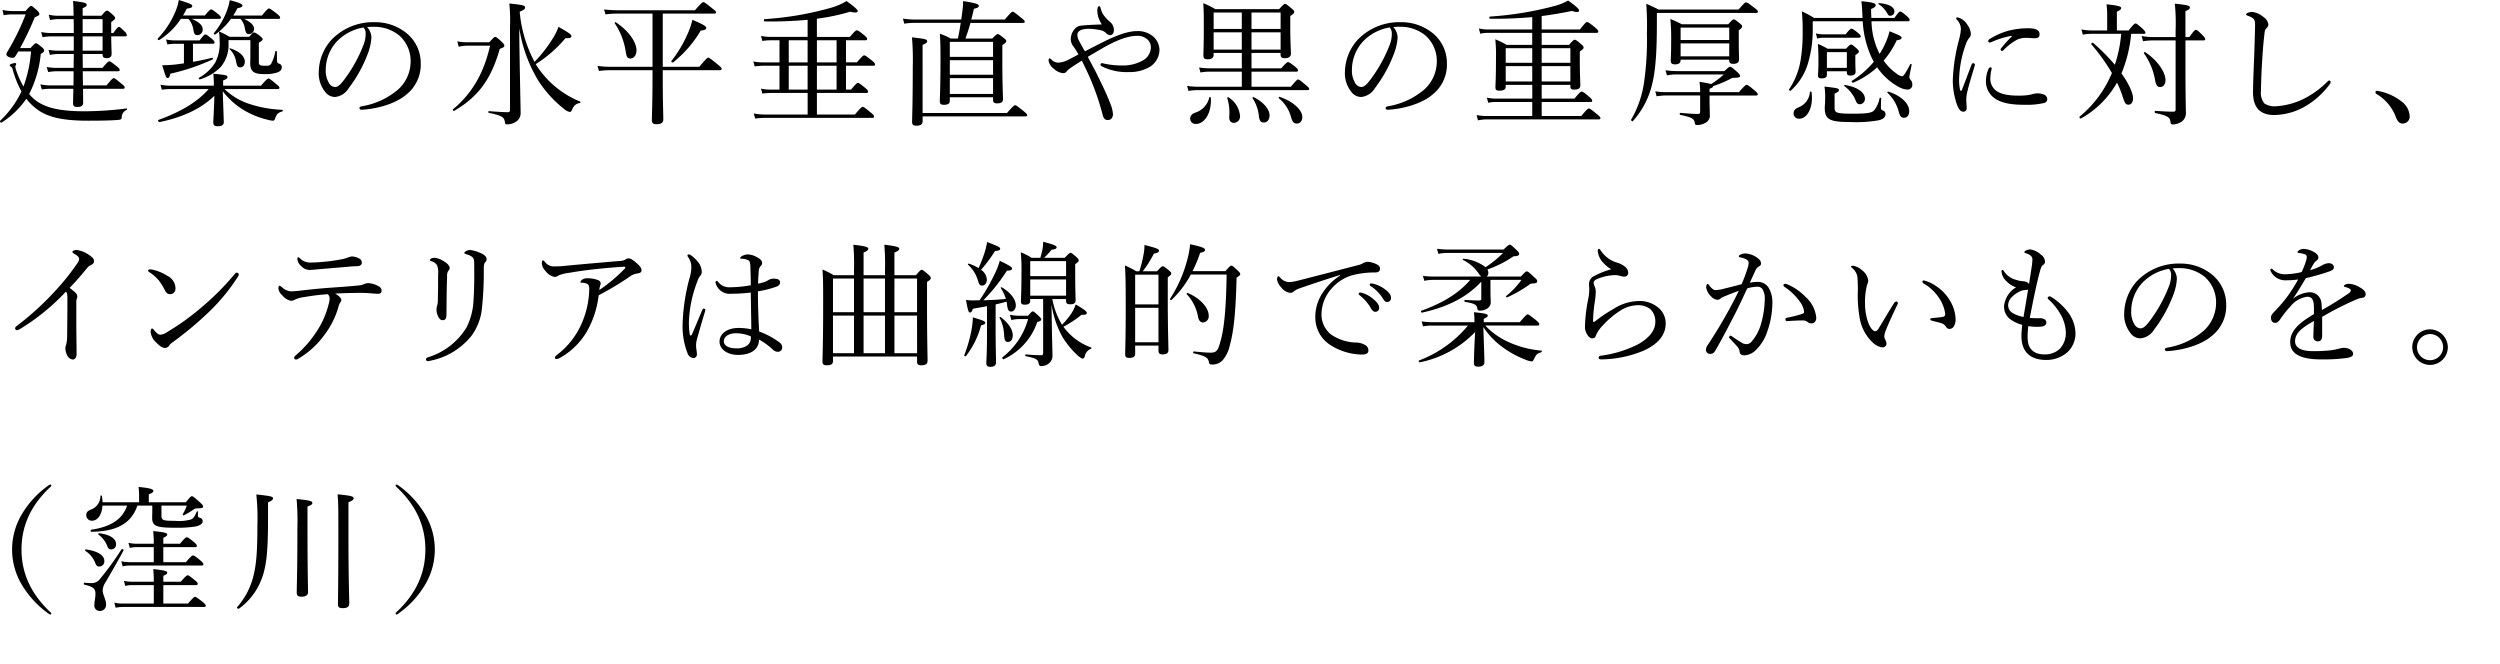 <svg id="spcl1_talk2_keyphrase_sp" xmlns="http://www.w3.org/2000/svg" xmlns:xlink="http://www.w3.org/1999/xlink" width="509.637" height="135.266" viewBox="0 0 509.637 135.266" preserveAspectRatio="none">
  <defs>
    <clipPath id="clip-path">
      <rect id="長方形_760" data-name="長方形 760" width="509.637" height="135.266"/>
    </clipPath>
  </defs>
  <g id="グループ_1317" data-name="グループ 1317" clip-path="url(#clip-path)">
    <path id="パス_10243" data-name="パス 10243" d="M6.219,9.78c.8-.88.961-.989,1.127-.989s.33.109,1.207.824c.384.3.439.522.439.687,0,.22-.164.384-.685.659a22.61,22.61,0,0,1-2.363,8.185,7.982,7.982,0,0,0,1.291,1.263c1.895,1.428,4.587,2.252,9.97,2.252a69.894,69.894,0,0,0,8.6-.577c.137-.026.137.22.027.3a1.608,1.608,0,0,0-1.017,1.51c-.026.357-.137.467-.685.523-1.428.136-4.147.165-6.153.165-6.151,0-9.007-.99-11.178-2.94a9.58,9.58,0,0,1-1.428-1.539A17.484,17.484,0,0,1,.315,24.967c-.165.11-.412-.246-.275-.383a20.153,20.153,0,0,0,4.339-5.959,20.6,20.6,0,0,1-1.785-4.45,1.074,1.074,0,0,0-.357-.6c-.165-.111-.275-.247-.275-.331,0-.165.77-.411,1.1-.411.165,0,.247.081.247.192s-.191.384-.191.549a4.349,4.349,0,0,0,.3,1.071,16.476,16.476,0,0,0,1.373,2.966,27.072,27.072,0,0,0,1.538-7.14H3.72c-.137.246-.3.493-.439.741-.247.411-.412.549-.741.549-.549,0-1.236-.3-1.236-.714a1.174,1.174,0,0,1,.247-.605A47.61,47.61,0,0,0,5.23,2.913H2.7a9.543,9.543,0,0,0-1.95.166L.507,2.008a10.085,10.085,0,0,0,2.169.219H5.2c.8-.906.961-1.044,1.125-1.044.192,0,.33.11,1.236.907.384.412.467.577.467.741,0,.22-.164.356-.934.659A63.339,63.339,0,0,1,4.1,9.78Zm10.629,1.208c0,.467.027,1.73.027,2.829h4.011c1.016-1.207,1.236-1.344,1.4-1.344s.384.137,1.512,1.016c.493.384.6.549.6.741s-.082.273-.357.273H16.875c0,.688,0,1.374.027,2.087v.8H21.71c1.1-1.346,1.318-1.483,1.482-1.483s.384.137,1.566,1.126c.549.439.659.6.659.769,0,.192-.082.275-.357.275H16.93c0,1.428.027,2.334.027,2.8,0,.632-.384.906-1.153.906-.714,0-.906-.192-.906-.851,0-.411.027-1.262.055-2.856H10.339a10.284,10.284,0,0,0-1.814.136l-.3-1.044a9.413,9.413,0,0,0,2.088.221H14.98c0-.961.027-1.922.027-2.885H11.52a9.731,9.731,0,0,0-1.7.165l-.3-1.044a10.851,10.851,0,0,0,2.006.192h3.488c0-1.262.029-2.058.029-2.829H11.9a7.841,7.841,0,0,0-1.731.192L9.9,10.137a10.455,10.455,0,0,0,1.95.165h3.188V7.39h-4.45a11.871,11.871,0,0,0-1.923.165L8.39,6.512a10.347,10.347,0,0,0,2.2.192h4.45c0-.934,0-1.9-.029-2.829H11.986a8.61,8.61,0,0,0-1.784.192l-.275-1.1a8.269,8.269,0,0,0,2.032.219h3.048C14.98,1.76,14.953.937,14.9.168c2.389.3,2.774.412,2.774.823,0,.192-.082.33-.824.66V3.188h3.817c.8-.933.961-1.044,1.127-1.044.192,0,.356.082,1.153.8.438.384.522.577.522.741s-.084.273-.8.8V6.7h.439c.77-1.1.989-1.237,1.155-1.237s.33.14,1.153.935a1.194,1.194,0,0,1,.439.741c0,.165-.082.247-.357.247H22.67c.029,2.116.084,3.186.084,3.544,0,.632-.358.905-1.016.905-.6,0-.825-.22-.825-.769v-.082Zm4.064-7.113H16.848V6.7h4.064Zm0,3.515H16.848V10.3h4.064Z" transform="translate(0 0.024)"/>
    <path id="パス_10244" data-name="パス 10244" d="M37.705,3.159C38.611,2.06,38.83,1.923,39,1.923s.384.136,1.4.933c.439.384.577.549.577.714,0,.192-.081.276-.384.276H35.04c1.593.685,2.224,1.372,2.224,2.113a1.11,1.11,0,0,1-1.071,1.209c-.494,0-.687-.248-.824-1.126a4.287,4.287,0,0,0-1.016-2.2H32.816a14.574,14.574,0,0,1-4.4,4.31c-.164.111-.438-.164-.3-.3a17.879,17.879,0,0,0,3.378-5A10.967,10.967,0,0,0,32.4,0c2.307.714,2.746.906,2.746,1.236,0,.275-.275.413-1.126.522-.247.494-.494.961-.769,1.4Zm4.009,14.994a13.118,13.118,0,0,0,4.7,2.911A24.447,24.447,0,0,0,53.5,22.384c.138,0,.138.3,0,.33-.879.273-1.126.467-1.51,1.565a.5.5,0,0,1-.384.33,5.8,5.8,0,0,1-1.181-.22A17.148,17.148,0,0,1,45.5,22.356a15.527,15.527,0,0,1-4.148-3.763c.111,2.912.192,5.6.22,6.235,0,.66-.384.906-1.263.906-.6,0-.879-.22-.879-.769,0-.384.165-2.911.221-5.437-2.747,2.69-6.592,4.421-11.179,5.354-.192.029-.411-.384-.219-.437,4.257-1.539,7.827-3.516,10.243-6.291H30.838a12.32,12.32,0,0,0-1.9.138l-.275-1.017a12.049,12.049,0,0,0,2.142.192h8.734v-.192a17.924,17.924,0,0,0-.11-2.252c2.692.275,2.885.33,2.885.714,0,.22-.137.384-.88.659v1.071h7.718c1.153-1.346,1.374-1.455,1.538-1.455s.384.11,1.565,1.127c.522.411.66.577.66.74,0,.192-.11.275-.384.275Zm-6.427-5.547c1.291-.22,2.581-.494,3.9-.824.137-.027.246.273.109.33a41.766,41.766,0,0,1-8.623,2.911c-.137.688-.3.88-.549.88-.276,0-.413-.248-1.1-2.611.714,0,1.537-.026,2.389-.109.687-.084,1.373-.165,2.032-.275V8.925H31.69a9.188,9.188,0,0,0-1.62.138l-.275-1.017a9.026,9.026,0,0,0,1.84.192h5c.824-1.07,1.016-1.207,1.181-1.207.22,0,.384.137,1.346.906.384.33.522.522.522.685,0,.221-.11.3-.356.3H35.287Zm7.745-8.76a13.544,13.544,0,0,1-2.417,2.58A15.553,15.553,0,0,1,42.729,7.5h4.038c.687-.823.769-.879.961-.879s.384.084,1.126.633c.494.412.633.577.633.713,0,.221-.138.358-.77.743v3.982c0,.577.275.714,1.181.714.741,0,1.044.029,1.347-.439a8.554,8.554,0,0,0,.823-2.472c.027-.137.33-.11.33.027,0,.549,0,1.126.027,1.675,0,.549.082.66.386.769a.726.726,0,0,1,.577.769c0,.439-.276.8-.851,1.017a7.729,7.729,0,0,1-2.747.356c-2.2,0-2.829-.63-2.829-2.2,0-.33.027-.8.027-1.977V8.185h-4.45v.63a7,7,0,0,1-1.592,4.834,9.9,9.9,0,0,1-4.23,2.528c-.165.054-.33-.248-.192-.331a9,9,0,0,0,3.324-3.131A8.436,8.436,0,0,0,40.725,8.4a14.512,14.512,0,0,0-.137-1.951c-.247.192-.467.386-.74.578-.166.109-.384-.165-.276-.3a16.056,16.056,0,0,0,2.363-3.872A11.928,11.928,0,0,0,42.785.029c2.086.548,2.581.823,2.581,1.1,0,.247-.22.412-1.017.549a13.022,13.022,0,0,1-.85,1.484h5.849C50.42,1.867,50.612,1.73,50.777,1.73c.192,0,.412.137,1.593,1.044.55.467.688.632.688.8,0,.192-.084.276-.358.276h-7c1.291.6,2.032,1.291,2.032,1.977a1.059,1.059,0,0,1-1.016,1.126c-.494,0-.659-.221-.851-1.153a3.588,3.588,0,0,0-.906-1.95Zm1.044,8.705a4.509,4.509,0,0,0-1.318-2.526c-.084-.082.027-.192.137-.166,1.95.633,2.966,1.676,2.966,2.72,0,.66-.384,1.153-.906,1.153s-.687-.219-.879-1.181" transform="translate(4.051 0)"/>
    <path id="パス_10245" data-name="パス 10245" d="M67.527,7.091a11.007,11.007,0,0,1-.714,3.213,27.648,27.648,0,0,1-3.928,7.114A3.677,3.677,0,0,1,60.111,19.2a2.531,2.531,0,0,1-2.058-1.1,6.027,6.027,0,0,1-1.264-4.065,9.994,9.994,0,0,1,2.581-6.481,11.741,11.741,0,0,1,8.789-3.6,10.108,10.108,0,0,1,6.371,2.115,7.841,7.841,0,0,1,3.049,6.235,7.765,7.765,0,0,1-2.967,6.427c-2.032,1.758-5.794,2.911-9.145,3.076a.388.388,0,0,1-.384-.33c0-.22.136-.3.494-.384a15.254,15.254,0,0,0,7.47-3.488,7.758,7.758,0,0,0,2.472-5.686,6.928,6.928,0,0,0-2.306-5.245A7.958,7.958,0,0,0,68.1,4.894a11.945,11.945,0,0,0-1.455.055,3.208,3.208,0,0,1,.879,2.142m-6.922.659a8.563,8.563,0,0,0-2.389,5.933,4.736,4.736,0,0,0,.6,2.553,1.541,1.541,0,0,0,1.291.934c.577,0,1.127-.493,1.922-1.564a29.251,29.251,0,0,0,3.928-7.141A6.009,6.009,0,0,0,66.346,6.3a1.7,1.7,0,0,0-.439-1.264,9.69,9.69,0,0,0-5.3,2.719" transform="translate(8.191 0.571)"/>
    <path id="パス_10246" data-name="パス 10246" d="M88.1,8.533c.906-.987,1.045-1.1,1.208-1.1.192,0,.384.111,1.346,1.016.441.414.522.605.522.77,0,.247-.192.384-.934.658-1.785,6.262-4.394,9.751-9.283,12.634-.136.084-.384-.219-.247-.328,3.9-3.213,6.317-7.443,7.553-12.963H83.788a8.269,8.269,0,0,0-1.923.22l-.273-1.1a10.673,10.673,0,0,0,2.224.192Zm6.125-1.647c.054,5.959.273,15.133.273,15.984a2.056,2.056,0,0,1-.851,1.785,3.147,3.147,0,0,1-1.922.6c-.33,0-.384-.084-.467-.632-.137-.851-.769-1.208-3.242-1.7-.136-.03-.136-.358,0-.358,1.676.136,3.187.219,3.846.219.331,0,.468-.136.468-.521V5.458A34.1,34.1,0,0,0,92.192.624c2.992.3,3.212.439,3.212.8,0,.275-.11.467-1.1.879a26.8,26.8,0,0,0,3.022,10.217,27.247,27.247,0,0,0,3.707-4.751,10.7,10.7,0,0,0,1.181-2.389c2.251,1.291,2.636,1.565,2.636,1.921,0,.276-.275.441-1.208.384a26.055,26.055,0,0,1-6.069,5.3,14.3,14.3,0,0,0,.851,1.263,19.124,19.124,0,0,0,8.212,6.371c.137.056.053.275-.084.3a1.8,1.8,0,0,0-1.484,1.181c-.245.522-.328.632-.548.632a2.471,2.471,0,0,1-1.155-.605,23.544,23.544,0,0,1-5.326-5.876A29.3,29.3,0,0,1,94.225,5.677Z" transform="translate(11.636 0.09)"/>
    <path id="パス_10247" data-name="パス 10247" d="M119.751,15.434c0,5.6.111,7.526.111,8.871,0,.659-.468.961-1.4.961-.687,0-.934-.248-.934-.825,0-.6.137-3.761.137-8.98V14.253h-8.514a17.579,17.579,0,0,0-2.417.165l-.275-1.044a18.686,18.686,0,0,0,2.691.192h8.514V2.718h-7.279a16.445,16.445,0,0,0-2.306.164l-.3-1.014a22.062,22.062,0,0,0,2.609.164h15.929c1.347-1.539,1.539-1.648,1.7-1.648.192,0,.384.109,1.786,1.236.687.522.8.685.8.851s-.082.247-.357.247H119.751V13.567h7.443c1.455-1.73,1.675-1.869,1.84-1.869s.384.138,1.867,1.346c.714.577.851.77.851.935s-.11.275-.384.275H119.751ZM112.171,10.3a14.093,14.093,0,0,0-2.224-5.631c-.055-.082.137-.247.219-.192,2.609,1.73,4.23,4.009,4.23,5.768,0,.878-.494,1.62-1.236,1.62-.633,0-.8-.33-.989-1.565m9.337,2.086a25.6,25.6,0,0,0,3.351-5.63,14.743,14.743,0,0,0,.933-2.774c2.116.906,2.83,1.291,2.83,1.648,0,.331-.358.467-1.127.549a23.822,23.822,0,0,1-5.63,6.481c-.165.111-.467-.136-.357-.275" transform="translate(15.356 0.055)"/>
    <path id="パス_10248" data-name="パス 10248" d="M154.121,18.237c1.044-1.209,1.236-1.375,1.4-1.375.192,0,.384.14,1.483,1.017.467.384.6.6.6.769,0,.192-.082.275-.356.275H147.172v4.394h7.745c1.208-1.428,1.429-1.564,1.593-1.564s.384.11,1.62,1.153c.577.438.688.659.688.823,0,.192-.084.275-.358.275H136.544a16.008,16.008,0,0,0-1.95.138l-.3-1.044a11.485,11.485,0,0,0,2.279.219h8.708V18.922h-7.526a13.476,13.476,0,0,0-1.7.136l-.273-1.015a8.515,8.515,0,0,0,1.977.193h1.785V13.375h-3.3a13.5,13.5,0,0,0-1.758.137l-.273-1.017a8.826,8.826,0,0,0,2.031.192h3.3v-4.5H137.78a9.774,9.774,0,0,0-1.731.137L135.775,7.3a10.43,10.43,0,0,0,1.977.192h7.526V4.009a79.909,79.909,0,0,1-8.763.33c-.192,0-.219-.439-.026-.467A64.224,64.224,0,0,0,150.11,1.538a12.939,12.939,0,0,0,3.1-1.346c1.51,1.071,2.279,1.756,2.279,2.031,0,.192-.165.3-.522.3a4.436,4.436,0,0,1-1.016-.164,41.868,41.868,0,0,1-6.784,1.428V7.5H153.9c1.016-1.236,1.263-1.346,1.428-1.346s.384.11,1.483.989c.467.412.6.577.6.743,0,.219-.11.3-.356.3H153.1v4.5h2.224c1.126-1.317,1.318-1.428,1.483-1.428.192,0,.384.111,1.565,1.044.522.441.659.6.659.8s-.082.276-.356.276H153.1v4.862Zm-12.688-5.55h3.845v-4.5h-3.845Zm0,5.55h3.845V13.375h-3.845Zm5.74-5.55h4.011v-4.5h-4.011Zm0,5.55h4.011V13.375h-4.011Z" transform="translate(19.359 0.027)"/>
    <path id="パス_10249" data-name="パス 10249" d="M160.863,3.761a14.525,14.525,0,0,0,2.363.192h9.53l.219-1.647a19.291,19.291,0,0,0,.166-2.115c2.719.438,3.186.659,3.186.933,0,.3-.165.468-.989.632-.192.825-.357,1.539-.549,2.2h6.839c1.236-1.454,1.454-1.592,1.62-1.592s.384.137,1.7,1.207c.6.467.74.633.74.8s-.082.275-.356.275H174.624c-.3,1.126-.632,2.115-1.016,3.186h5.465c.8-.824.934-.906,1.1-.906.192,0,.357.082,1.208.77.441.3.549.493.549.658,0,.22-.192.412-.8.8v3.214c0,5.079.137,7.058.137,7.827,0,.6-.412.851-1.181.851-.6,0-.851-.192-.851-.687V19.8h-8.815v.715c0,.577-.384.823-1.236.823-.577,0-.8-.22-.8-.687,0-.987.137-2.774.137-8.652,0-2.554-.027-3.817-.137-5.135a9.866,9.866,0,0,1,2.2.961h1.483c.221-.987.412-2.06.578-3.186H163.28a11.907,11.907,0,0,0-2.142.164Zm4.011,19.253h17.192c1.291-1.455,1.512-1.593,1.675-1.593s.384.137,1.7,1.181c.6.5.741.659.741.824,0,.192-.082.275-.357.275H164.874v.989c0,.632-.412.906-1.291.906-.6,0-.851-.219-.851-.769,0-.878.137-3.488.137-11.178a53.312,53.312,0,0,0-.165-6.069c2.829.33,3.1.412,3.1.8,0,.22-.137.412-.934.743Zm5.548-11.452h8.815V8.513h-8.815Zm0,3.652h8.815V12.248h-8.815Zm8.815.687h-8.815v3.214h8.815Z" transform="translate(23.203 0.027)"/>
    <path id="パス_10250" data-name="パス 10250" d="M197.169,8.794c2.885-1.51,5.63-2.61,7.607-2.61a4.8,4.8,0,0,1,3.516,1.236,3.764,3.764,0,0,1,1.126,2.691,4.159,4.159,0,0,1-2.308,3.544,8.179,8.179,0,0,1-3.982.879,11.371,11.371,0,0,1-5.437-1.153c-.247-.137-.3-.221-.3-.384a.3.3,0,0,1,.276-.275,1.8,1.8,0,0,1,.467.082,16.612,16.612,0,0,0,3.845.384,8.071,8.071,0,0,0,3.928-.961,3.129,3.129,0,0,0,1.758-2.72A2.162,2.162,0,0,0,207,7.915a3.005,3.005,0,0,0-2.142-.769c-2.171,0-4.806,1.208-7.306,2.664-.906.523-1.812,1.071-2.746,1.621.549,1.044,1.126,2.086,1.674,3.158,1.1,2.224,2.142,4.338,2.857,6.234a6.922,6.922,0,0,1,.6,2.252c0,.825-.467,1.237-1.016,1.237-.659,0-.906-.331-1.1-1.127a52.638,52.638,0,0,0-2.691-7.744c-.468-1.044-.99-2.116-1.538-3.24-.577.356-1.484.933-2.2,1.428a4.117,4.117,0,0,0-.85.714.909.909,0,0,1-.851.412,3.313,3.313,0,0,1-1.758-.851,2.825,2.825,0,0,1-1.127-1.649c0-.357.137-.522.192-.522.137,0,.221.084.384.247a2.011,2.011,0,0,0,1.457.633,5.256,5.256,0,0,0,2.223-.715c.5-.246,1.155-.577,1.84-.961a17.518,17.518,0,0,0-1.015-1.62,2.345,2.345,0,0,1-.55-1.483,3.133,3.133,0,0,1,.8-2.087,1.921,1.921,0,0,1,1.4-.688c1.208-.136,2.444-.164,4.147-.245a4.932,4.932,0,0,1-.934-2.747c0-.715.165-.961.384-.961.165,0,.246.22.33.521a3.632,3.632,0,0,0,.494,1.183,7.827,7.827,0,0,0,1.263,1.4,2.175,2.175,0,0,1,.906,1.785c0,.549-.3,1.016-.769,1.016a1.311,1.311,0,0,1-.934-.549,2.941,2.941,0,0,0-1.483-.549,9.519,9.519,0,0,0-1.648-.192,5.887,5.887,0,0,0-1.565.138c-.659.192-1.044.521-1.044,1.125a2.739,2.739,0,0,0,.384,1.264c.273.493.632,1.18,1.153,2.058.989-.522,1.95-1.015,2.938-1.509" transform="translate(26.947 0.159)"/>
    <path id="パス_10251" data-name="パス 10251" d="M216.9,11.121c0,.578-.413.88-1.209.88-.687,0-.879-.22-.879-.8,0-.6.082-2,.082-5.63,0-2.363,0-3.433-.11-5a15.617,15.617,0,0,1,2.445,1.208h13.018c.906-.987,1.044-1.07,1.207-1.07.192,0,.33.082,1.291.905.5.386.577.549.577.715,0,.247-.081.356-.8.851V5.108c0,3.515.136,5.218.136,5.712,0,.659-.439.961-1.263.961-.63,0-.851-.22-.851-.769v-.3H224.62v3.131h6.069c1.016-1.152,1.208-1.262,1.374-1.262.192,0,.411.11,1.454.933.467.384.578.549.578.741,0,.165-.082.275-.357.275H224.62V17.6h8.02c1.126-1.344,1.318-1.482,1.482-1.482.192,0,.384.137,1.594,1.152.522.413.659.605.659.769s-.11.248-.386.248H213.8a12.936,12.936,0,0,0-2.032.165l-.275-1.016a16.408,16.408,0,0,0,2.252.164h8.9V14.528h-6.536a9.4,9.4,0,0,0-1.895.166l-.275-1.017a14.476,14.476,0,0,0,2.142.165h6.563V10.711H216.9Zm-4.779,12.992c0-.6.357-1.016,1.126-1.263a4.257,4.257,0,0,0,2.774-3.076c.027-.137.3-.082.3.055.22,2.938-1.181,5.354-3.048,5.354a1.076,1.076,0,0,1-1.153-1.07M216.9,5.822h5.74V2.471H216.9Zm5.738.687H216.9v3.515h5.74Zm-2.553,17.137a9.715,9.715,0,0,0-.413-3.735c-.054-.137.165-.22.276-.137a4.971,4.971,0,0,1,2.334,3.789,1.3,1.3,0,0,1-1.264,1.4c-.577,0-1.015-.439-.933-1.318M230.552,2.471h-5.933V5.822h5.933Zm0,4.038h-5.933v3.515h5.933ZM226.13,23.674a7.9,7.9,0,0,0-1.318-3.762c-.055-.082.109-.248.22-.192,2.115,1.016,3.269,2.526,3.269,3.735,0,.8-.441,1.428-1.155,1.428-.632,0-.879-.328-1.016-1.208m6.536.055a7.578,7.578,0,0,0-2.472-3.791c-.11-.082.027-.328.165-.275,2.747.935,4.615,2.637,4.615,4.12,0,.77-.439,1.318-1.1,1.318-.605,0-.906-.275-1.209-1.373" transform="translate(30.506 0.083)"/>
    <path id="パス_10252" data-name="パス 10252" d="M250.347,7.091a10.973,10.973,0,0,1-.715,3.213,27.644,27.644,0,0,1-3.927,7.114A3.677,3.677,0,0,1,242.93,19.2a2.532,2.532,0,0,1-2.059-1.1,6.033,6.033,0,0,1-1.264-4.065,10,10,0,0,1,2.583-6.481,11.737,11.737,0,0,1,8.789-3.6,10.11,10.11,0,0,1,6.371,2.115,7.844,7.844,0,0,1,3.048,6.235,7.767,7.767,0,0,1-2.966,6.427c-2.032,1.758-5.794,2.911-9.146,3.076a.388.388,0,0,1-.384-.33c0-.22.137-.3.494-.384a15.253,15.253,0,0,0,7.471-3.488,7.758,7.758,0,0,0,2.472-5.686,6.93,6.93,0,0,0-2.307-5.245,7.954,7.954,0,0,0-5.108-1.785,11.974,11.974,0,0,0-1.457.055,3.209,3.209,0,0,1,.88,2.142m-6.922.659a8.558,8.558,0,0,0-2.389,5.933,4.747,4.747,0,0,0,.6,2.553,1.544,1.544,0,0,0,1.291.934c.578,0,1.127-.493,1.923-1.564a29.251,29.251,0,0,0,3.928-7.141,6.034,6.034,0,0,0,.384-2.168,1.7,1.7,0,0,0-.441-1.264,9.69,9.69,0,0,0-5.3,2.719" transform="translate(34.562 0.571)"/>
    <path id="パス_10253" data-name="パス 10253" d="M269,17.644c0,.577-.413.825-1.292.825-.6,0-.8-.166-.8-.659,0-.714.109-1.869.109-5.878a31.649,31.649,0,0,0-.137-3.927,16.207,16.207,0,0,1,2.308,1.127h5.217V6.687h-8.953a6.93,6.93,0,0,0-1.648.166l-.275-1.072A8.329,8.329,0,0,0,265.486,6h8.924V3.474a83.946,83.946,0,0,1-8.594.33c-.193,0-.221-.413-.029-.439A67.725,67.725,0,0,0,279.3,1.111,10.907,10.907,0,0,0,281.716.095c1.565,1.1,2.253,1.731,2.253,2.06,0,.192-.166.275-.467.275a2.47,2.47,0,0,1-.961-.219c-2.253.467-4.258.8-6.208,1.044V6h7.8C285.2,4.626,285.4,4.49,285.56,4.49c.192,0,.439.082,1.62,1.071.605.493.688.685.688.851s-.082.275-.357.275H276.333V9.132h5.575c.851-.962.989-1.044,1.155-1.044.192,0,.356.081,1.291.878.411.33.522.522.522.687,0,.22-.082.357-.769.825v1.729c0,3.187.11,4.7.11,5.191,0,.6-.413.852-1.264.852-.548,0-.769-.166-.769-.66v-.3h-5.849v2.8h6.673c1.072-1.291,1.292-1.428,1.457-1.428s.438.082,1.537,1.044c.522.439.633.632.633.8,0,.192-.082.276-.358.276h-9.941v2.856h8.075c1.181-1.428,1.373-1.538,1.537-1.538.192,0,.384.11,1.649,1.153.577.467.714.633.714.824,0,.166-.11.247-.358.247H265.32a10.253,10.253,0,0,0-1.978.192l-.273-1.071a11.266,11.266,0,0,0,2.279.192h9.062V20.776H267a6.6,6.6,0,0,0-1.565.165l-.275-1.044a9.246,9.246,0,0,0,1.9.192h7.359v-2.8H269Zm0-4.861h5.41V9.818H269Zm5.409.687H269V16.6h5.41Zm7.773-3.652h-5.849v2.966h5.849Zm0,3.652h-5.849V16.6h5.849Z" transform="translate(37.946 0.013)"/>
    <path id="パス_10254" data-name="パス 10254" d="M295.847,4.606c0,6.1-.275,9.805-1.015,12.716a17.188,17.188,0,0,1-3.873,7.3c-.137.138-.439-.136-.357-.3a20.909,20.909,0,0,0,2.636-7.634,60.115,60.115,0,0,0,.577-9.97,57.665,57.665,0,0,0-.137-6.014c1.017.438,1.484.659,2.528,1.181H312.49C313.7.515,313.837.431,314.029.431c.22,0,.384.084,1.7,1.1.632.467.714.605.714.8,0,.164-.11.246-.384.246H295.847Zm13.761,9.832c.851-.8.989-.879,1.153-.879.22,0,.412.11,1.483,1.07.439.413.549.55.549.825,0,.246-.192.328-1.565.357a23.07,23.07,0,0,1-3.9,1.675c-.029.22-.166.33-.743.549v.687h5.988c1.208-1.373,1.4-1.483,1.565-1.483.22,0,.412.11,1.593,1.1.549.467.686.659.686.824s-.11.246-.384.246h-9.448v.441c0,1.95.055,2.581.055,3.406a1.663,1.663,0,0,1-.961,1.756,3.417,3.417,0,0,1-1.592.413c-.358,0-.468-.056-.522-.5-.166-.8-.578-1.071-2.94-1.565-.165-.026-.165-.411,0-.411,1.675.136,2.691.219,3.6.219.33,0,.441-.137.441-.467v-3.3H297.77a12.254,12.254,0,0,0-1.977.166l-.276-1.016a12.108,12.108,0,0,0,2.171.165h6.976a11.355,11.355,0,0,0-.138-2.088,23.619,23.619,0,0,1,2.389.441,18.153,18.153,0,0,0,2.581-1.951h-9.474a9.13,9.13,0,0,0-2.116.192l-.3-1.044a17.891,17.891,0,0,0,2.388.166Zm-8.926-2.2c0,.549-.412.823-1.126.823-.632,0-.879-.22-.879-.769,0-.467.081-1.318.081-4.2a39.626,39.626,0,0,0-.164-4.285,22.614,22.614,0,0,1,2.334,1.072H310.4c.8-.88.934-.989,1.126-.989s.357.109,1.208.8c.412.33.494.466.494.632,0,.192-.11.384-.687.8V7.874c0,2.472.055,3.707.055,4.2,0,.577-.384.88-1.181.88-.577,0-.824-.221-.824-.714V12.1h-9.915ZM310.6,5.569h-9.915V8.094H310.6Zm-9.915,5.848H310.6V8.781h-9.915Z" transform="translate(41.915 0.062)"/>
    <path id="パス_10255" data-name="パス 10255" d="M323.565,4.308v1.51a24.175,24.175,0,0,1-.906,6.839,12.192,12.192,0,0,1-3.544,5.768c-.137.136-.493-.056-.384-.222a15.018,15.018,0,0,0,2.363-5.987,33.364,33.364,0,0,0,.411-5.766,36.963,36.963,0,0,0-.164-4.148,15.539,15.539,0,0,1,2.472,1.318h9.915c-.029-.33-.056-.659-.056-.989-.055-1.016-.081-1.483-.192-2.418,2.554.247,2.912.468,2.912.825,0,.246-.22.466-.934.769,0,.659.027,1.263.054,1.812h4.7c.879-1.209,1.016-1.292,1.208-1.292s.33.082,1.373.962c.439.412.522.577.522.74,0,.192-.11.276-.384.276h-7.387a15.2,15.2,0,0,0,1.647,6.646,13.66,13.66,0,0,0,1.044-1.867,14.919,14.919,0,0,0,.99-2.746c2.252.933,2.444,1.016,2.444,1.373,0,.22-.247.358-.989.467a17.587,17.587,0,0,1-2.664,4.147,10.657,10.657,0,0,0,2.664,2.665,2.113,2.113,0,0,0,1.126.522c.22,0,.549-.358,1.648-2.473.055-.109.3,0,.275.138-.275,1.344-.467,2.279-.467,2.526a.971.971,0,0,0,.3.6,1.372,1.372,0,0,1,.3.879.947.947,0,0,1-1.015,1.045,4.184,4.184,0,0,1-1.731-.523,12.715,12.715,0,0,1-4.421-4.009,16.813,16.813,0,0,1-4.889,3.131c-.164.082-.412-.275-.247-.384a18.672,18.672,0,0,0,4.45-3.873c-.137-.275-.275-.522-.412-.8a20.143,20.143,0,0,1-1.841-7.471Zm-3.9,18.758c0-.577.273-.879.987-1.207a3.621,3.621,0,0,0,2.335-3.132c.026-.137.3-.109.33.027a9.651,9.651,0,0,1,.081,1.236c0,2.224-1.044,4.174-2.58,4.174a1.052,1.052,0,0,1-1.153-1.1M324.2,6.78a6.675,6.675,0,0,0,1.62.192h4.449c.8-1.044,1.044-1.153,1.208-1.153s.384.11,1.347.879c.384.331.522.523.522.687s-.082.273-.358.273h-7.113a5.549,5.549,0,0,0-1.4.166Zm2.251,8.4c0,.522-.33.769-1.07.769-.55,0-.743-.193-.743-.577,0-.331.084-.99.084-3.021,0-1.4-.029-2.418-.11-3.433a16.493,16.493,0,0,1,1.977.987h3.763c.685-.741.85-.851,1.042-.851s.33.11,1.071.741c.384.358.494.494.494.66,0,.219-.081.356-.714.741v.769c0,1.674.056,2.415.056,2.636,0,.494-.33.769-1.072.769-.522,0-.714-.192-.714-.632V14.5h-4.066Zm1.566,6.728c0,1.072.384,1.236,3.707,1.236,2.609,0,3.79-.11,4.312-.63a5.516,5.516,0,0,0,1.153-2.528c.029-.136.33-.11.33.027-.026.6-.055,1.264-.055,1.867,0,.384.111.494.358.6a.762.762,0,0,1,.577.8c0,.548-.467.987-1.373,1.207a26.6,26.6,0,0,1-5.85.357c-4.147,0-5.163-.494-5.163-2.91,0-.331.082-.715.082-2.034a12.408,12.408,0,0,0-.137-2.279c2.746.3,2.938.384,2.938.715,0,.22-.11.384-.879.713Zm2.5-11.315h-4.066v3.214h4.066Zm1.649,9.5a7.065,7.065,0,0,0-2.171-2.58c-.082-.055.029-.247.137-.22,2.526.412,4.064,1.51,4.064,2.774a1.068,1.068,0,0,1-1.016,1.153c-.493,0-.659-.192-1.015-1.127M338.725,2.66A5.086,5.086,0,0,0,336.994.82c-.081-.055-.026-.221.084-.221,1.95.166,3.131.769,3.131,1.73a.838.838,0,0,1-.851.851c-.3,0-.384-.109-.632-.521M341.059,22.6a8.167,8.167,0,0,0-2.279-3.736c-.082-.081.082-.245.192-.219,2.609.825,4.257,2.445,4.257,3.955,0,.88-.412,1.373-1.044,1.373-.6,0-.824-.247-1.126-1.373" transform="translate(45.972 0.031)"/>
    <path id="パス_10256" data-name="パス 10256" d="M352.079,12.434a.351.351,0,0,1,.33.3,1.147,1.147,0,0,1-.055.276c-.659,2.2-1.181,3.927-1.428,5a8.307,8.307,0,0,0-.275,1.756c0,.493.082,1.4.082,1.785,0,.55-.3.769-.659.769-.493,0-.851-.3-1.263-1.291a15.014,15.014,0,0,1-.906-5.19,36.44,36.44,0,0,1,1.236-8.074,11.622,11.622,0,0,0,.412-2.253,2.8,2.8,0,0,0-.824-1.95.371.371,0,0,1-.137-.275.222.222,0,0,1,.247-.192,3.106,3.106,0,0,1,2,1.455,3.516,3.516,0,0,1,.743,1.895,1.216,1.216,0,0,1-.384.906,4.29,4.29,0,0,0-.633,1.208,22.531,22.531,0,0,0-1.372,7.086,9.141,9.141,0,0,0,.192,2.224c.026.138.109.192.192.192.054,0,.137-.054.192-.192.63-1.62,1.29-3.405,1.95-5.108.081-.247.219-.33.356-.33m3.131,1.126c.11-.192.192-.275.331-.275.165,0,.3.082.3.247a9.22,9.22,0,0,0-.273,1.812,3.1,3.1,0,0,0,1.016,2.581c1.126.961,3.1,1.127,4.7,1.127a13.022,13.022,0,0,0,1.95-.111,7.753,7.753,0,0,0,1.016-.22,4.29,4.29,0,0,1,1.044-.136,4.005,4.005,0,0,1,1.126.219,1.08,1.08,0,0,1,.743.934.822.822,0,0,1-.688.824,15.293,15.293,0,0,1-3.817.357c-2.279,0-4.971-.165-6.618-1.648a4.188,4.188,0,0,1-1.373-3.213,6.165,6.165,0,0,1,.548-2.5m4.5-6.674a18.872,18.872,0,0,0-3.845,1.208,1.182,1.182,0,0,1-.413.138.312.312,0,0,1-.33-.3c0-.192.111-.3.33-.439a14.6,14.6,0,0,1,3.708-1.648,15.747,15.747,0,0,1,4.148-.522c1.895,0,2.279.6,2.279,1.208,0,.687-.384.824-1.1.824-.386,0-1.127-.081-1.565-.081a4.7,4.7,0,0,0-1.759.3,10.888,10.888,0,0,0-2.911,2.2.421.421,0,0,1-.331.165.324.324,0,0,1-.273-.248.508.508,0,0,1,.165-.357,22.6,22.6,0,0,1,2.087-2.307c.082-.082.055-.192-.192-.137" transform="translate(50.183 0.446)"/>
    <path id="パス_10257" data-name="パス 10257" d="M381.011,6.8a27.421,27.421,0,0,1-1.977,8.074c1.62,2.253,2.361,4.093,2.361,5.053,0,.825-.383,1.319-.906,1.319-.6,0-.768-.22-1.317-1.978a21.676,21.676,0,0,0-1.044-2.526,19.129,19.129,0,0,1-7.333,7.306c-.165.111-.439-.247-.3-.357a22.8,22.8,0,0,0,6.592-8.9,39.727,39.727,0,0,0-4.175-5.822c-.137-.138.192-.467.331-.331a40.108,40.108,0,0,1,4.448,4.477A27.459,27.459,0,0,0,378.979,6.8h-6.043a10.792,10.792,0,0,0-1.785.165l-.275-1.071a9.239,9.239,0,0,0,2.032.22h3.213V2.983a15.68,15.68,0,0,0-.136-2.2c2.691.273,2.993.494,2.993.769,0,.219-.192.439-.879.74V6.114h2.388c1.045-1.292,1.264-1.428,1.429-1.428s.357.136,1.428,1.071c.439.438.577.632.577.8s-.11.248-.357.248ZM385.4,8.146a13.07,13.07,0,0,0-1.977.165l-.275-1.071a11.159,11.159,0,0,0,2.224.22h4.7V6.032a38.566,38.566,0,0,0-.164-5.384c2.719.3,3.075.412,3.075.8,0,.22-.136.386-.906.743V7.46h.8C393.837,6.114,394.028,6,394.22,6s.358.111,1.347,1.072c.412.467.549.659.549.824s-.11.247-.384.247h-3.654v5.135c0,6.125.084,8.35.084,9.475a2.1,2.1,0,0,1-.99,2.031,3.384,3.384,0,0,1-1.647.5c-.358,0-.467-.164-.522-.632-.082-.824-.633-1.181-3.049-1.7-.192-.026-.192-.441,0-.441,1.731.111,2.775.166,3.681.166.33,0,.438-.137.438-.494V8.146Zm.494,8.13a13.19,13.19,0,0,0-2.279-5.494c-.081-.109.137-.33.247-.248,2.5,1.649,4.148,4.065,4.148,5.714,0,.823-.439,1.4-1.072,1.4-.577,0-.851-.356-1.044-1.372" transform="translate(53.436 0.093)"/>
    <path id="パス_10258" data-name="パス 10258" d="M401.571,18.559c0-1.73.111-4.34.22-7,.084-2.169.137-4.312.192-6.508.029-1.016-.109-1.428-.522-1.7A4.5,4.5,0,0,0,400.5,2.9c-.22-.082-.33-.109-.33-.245s.11-.276.33-.358a2.77,2.77,0,0,1,.99-.166,4.477,4.477,0,0,1,2.224,1.045,2.216,2.216,0,0,1,.987,1.483,1.1,1.1,0,0,1-.384.769,1.317,1.317,0,0,0-.384.879c-.164,1.318-.33,2.993-.467,5.191-.164,2.553-.273,5.245-.273,6.673a3.488,3.488,0,0,0,.687,2.609,3.826,3.826,0,0,0,2.388.577,15.055,15.055,0,0,0,6.153-1.784,18.951,18.951,0,0,0,4.313-3.242c.136-.137.247-.221.357-.221a.3.3,0,0,1,.3.248.785.785,0,0,1-.219.55,16.505,16.505,0,0,1-5.027,4.5,12.985,12.985,0,0,1-6.261,1.73c-2.636,0-4.313-1.29-4.313-4.586" transform="translate(57.722 0.308)"/>
    <path id="パス_10259" data-name="パス 10259" d="M428.4,18.264a4,4,0,0,1,1.786,3.076,1.423,1.423,0,0,1-1.429,1.512c-.741,0-1.044-.522-1.345-1.181a9.217,9.217,0,0,0-4.065-4.889.368.368,0,0,1-.137-.33.268.268,0,0,1,.3-.275,10.734,10.734,0,0,1,4.888,2.087" transform="translate(61.045 2.333)"/>
    <path id="パス_10260" data-name="パス 10260" d="M15.168,59.284c0,2.032.056,4.615.056,6.51,0,.6-.3,1.071-.77,1.071a1.381,1.381,0,0,1-1.1-.769,3.141,3.141,0,0,1-.411-1.51,1.835,1.835,0,0,1,.137-.687,6.8,6.8,0,0,0,.219-1.785c.029-2.307.055-4.78.055-7.664,0-.823-.055-1.125-.3-1.428A44.2,44.2,0,0,1,3.715,60.63a1.405,1.405,0,0,1-.658.248.364.364,0,0,1-.357-.413c0-.164.137-.3.438-.522a59.051,59.051,0,0,0,8.1-7.47,47.328,47.328,0,0,0,4.147-5.246,1.663,1.663,0,0,0,.358-.905c0-.221-.221-.55-.825-.907-.356-.22-.548-.328-.548-.494,0-.219.493-.384.906-.384A5.779,5.779,0,0,1,17.7,45.5c.8.55,1.071.825,1.071,1.319,0,.411-.247.6-.632.8a1.813,1.813,0,0,0-.8.633c-1.152,1.4-2.224,2.664-3.541,4.008,1.262.935,1.565,1.292,1.565,1.76a.808.808,0,0,1-.111.493,1.812,1.812,0,0,0-.082.659Z" transform="translate(0.389 6.424)"/>
    <path id="パス_10261" data-name="パス 10261" d="M27.266,48.047a9.368,9.368,0,0,1,3.049,1.264,2.858,2.858,0,0,1,1.648,2.526,1.09,1.09,0,0,1-1.044,1.208c-.577,0-.824-.22-1.182-.934a11.876,11.876,0,0,0-1.152-1.841,8.3,8.3,0,0,0-1.978-1.73.424.424,0,0,1-.219-.328c0-.11.137-.221.3-.221a2.866,2.866,0,0,1,.577.055m17.605.961a.871.871,0,0,1-.192.5,39.149,39.149,0,0,1-6.1,7.36,69.189,69.189,0,0,1-7.169,5.96,3.184,3.184,0,0,0-.687.63,1.019,1.019,0,0,1-.879.549c-.633,0-1.155-.467-1.758-1.07a3.349,3.349,0,0,1-1.181-2.2c0-.413.109-.688.3-.688.111,0,.192.082.384.3.55.659.88.962,1.319.962a2.738,2.738,0,0,0,1.291-.5,49.63,49.63,0,0,0,7.333-5.3A52.759,52.759,0,0,0,44.075,48.9a.568.568,0,0,1,.384-.247c.165,0,.412.192.412.357" transform="translate(3.806 6.922)"/>
    <path id="パス_10262" data-name="パス 10262" d="M54.8,53.981a5.921,5.921,0,0,0-1.977.577,1.236,1.236,0,0,1-.659.166,2.914,2.914,0,0,1-1.73-1.072A2.225,2.225,0,0,1,49.6,52.2c0-.328.111-.549.248-.549.081,0,.219.111.466.3a2.976,2.976,0,0,0,1.841.851c.494,0,.989-.056,1.593-.111,2.115-.246,3.9-.438,6.426-.63,2.06-.138,3.928-.276,5.851-.468a3.1,3.1,0,0,0,.989-.247,2.3,2.3,0,0,1,.879-.22,4.679,4.679,0,0,1,2.169.659,1.009,1.009,0,0,1,.577.879.606.606,0,0,1-.632.633,17.068,17.068,0,0,1-1.758-.11,29.042,29.042,0,0,0-3.076-.056c-1.182,0-2.747.056-4.009.137.685.384,1.262.88,1.262,1.291a.81.81,0,0,1-.164.441,2.567,2.567,0,0,0-.384.824,17.022,17.022,0,0,1-2.856,5.794,17.635,17.635,0,0,1-5.411,4.943.783.783,0,0,1-.412.138.35.35,0,0,1-.384-.331c0-.164.082-.33.412-.6a22.509,22.509,0,0,0,4.394-5.135,17.9,17.9,0,0,0,2.224-5.219,4.715,4.715,0,0,0,.192-1.126,1.217,1.217,0,0,0-.356-.905,45.444,45.444,0,0,0-4.889.6m11.315-7.854a.873.873,0,0,1,.494.88c0,.328-.3.629-.851.658-.523.027-1.071.027-1.785.11-1.923.165-4.258.357-6.153.522-.549.055-1.565.138-1.839.138a2.336,2.336,0,0,1-1.731-.8,2,2,0,0,1-.769-1.428c0-.219.055-.356.165-.356s.22.082.384.247a2.894,2.894,0,0,0,2.224.824c.879,0,1.62-.056,2.775-.165a31.294,31.294,0,0,0,3.157-.439,8.369,8.369,0,0,0,1.374-.33,3.46,3.46,0,0,1,1.016-.3,3.286,3.286,0,0,1,1.538.439" transform="translate(7.155 6.59)"/>
    <path id="パス_10263" data-name="パス 10263" d="M86.848,45.086c.8.328,1.4.74,1.4,1.317a.832.832,0,0,1-.276.632c-.192.192-.3.494-.3,1.428a68.969,68.969,0,0,1-.384,8.075,11.284,11.284,0,0,1-2.142,5.52,14.289,14.289,0,0,1-8.377,5.054,3.7,3.7,0,0,1-.494.082.376.376,0,0,1-.384-.386c0-.164.137-.3.357-.384a13.938,13.938,0,0,0,7.938-6.151,13.546,13.546,0,0,0,1.4-5.631c.137-1.784.165-4.118.137-7.195,0-.879-.084-1.236-.439-1.509a3.357,3.357,0,0,0-1.236-.55c-.247-.055-.33-.165-.33-.275s.109-.192.3-.33a1.932,1.932,0,0,1,.852-.247,7.009,7.009,0,0,1,1.977.55m-7.388,1.7c.688.412,1.263.934,1.263,1.4a.927.927,0,0,1-.3.632,1.8,1.8,0,0,0-.221,1.127c-.082,1.812-.109,4.5-.137,7.8,0,.743-.22,1.1-.741,1.1-.494,0-.714-.3-.934-.74a3.292,3.292,0,0,1-.357-1.484,2.367,2.367,0,0,1,.137-.743,4.265,4.265,0,0,0,.137-.961c.055-1.811.055-3.433.055-5.354a4.45,4.45,0,0,0-.192-1.869,1.835,1.835,0,0,0-1.126-.851c-.22-.082-.357-.165-.357-.275s.137-.22.3-.3a1.7,1.7,0,0,1,.741-.136,4.309,4.309,0,0,1,1.73.658" transform="translate(10.947 6.424)"/>
    <path id="パス_10264" data-name="パス 10264" d="M106.359,59.7a14.576,14.576,0,0,1-6.042,6.563,1.908,1.908,0,0,1-.825.3.326.326,0,0,1-.3-.3c0-.165.11-.3.384-.522a16.163,16.163,0,0,0,5.245-6.838,18.2,18.2,0,0,0,1.373-6.482,1.688,1.688,0,0,0-.219-1.071A2.265,2.265,0,0,0,104.683,51c-.164,0-.273,0-.273-.165,0-.137.192-.356.439-.522a1.842,1.842,0,0,1,.961-.22,5.8,5.8,0,0,1,2.142.357c.412.165.577.384.577.741a1.77,1.77,0,0,1-.137.467,4.2,4.2,0,0,0-.137.825,32.381,32.381,0,0,0,5.163-4.34.356.356,0,0,0,.137-.3c0-.082-.11-.11-.33-.11-.8.054-3.3.22-5.465.467-1.9.192-3.872.467-5.6.769a8.394,8.394,0,0,0-2.224.549,1.326,1.326,0,0,1-.824.3,3.094,3.094,0,0,1-1.867-1.263,2.363,2.363,0,0,1-.714-1.483c0-.331.082-.633.192-.633.165,0,.3.137.439.3a2.206,2.206,0,0,0,1.786.934,23.389,23.389,0,0,0,2.773-.164c3.488-.33,7-.632,10.492-.935a3.024,3.024,0,0,0,1.263-.246,1.292,1.292,0,0,1,.715-.3c.411,0,.878.275,1.592.906.632.548,1.072,1.016,1.072,1.538,0,.384-.275.548-.8.63a3.3,3.3,0,0,0-1.539.605,58.514,58.514,0,0,1-6.4,3.845,19.326,19.326,0,0,1-1.758,6.153" transform="translate(13.923 6.638)"/>
    <path id="パス_10265" data-name="パス 10265" d="M123.042,61.449c.055.3.137.412.247.412s.165-.11.275-.356c.633-1.4,1.373-3.242,2.032-4.807.084-.22.221-.33.358-.33a.326.326,0,0,1,.3.3,1.82,1.82,0,0,1-.084.328c-.659,2.143-1.181,3.983-1.592,5.467a5.253,5.253,0,0,0-.221,1.318,6.506,6.506,0,0,0,.084,1.07,4.512,4.512,0,0,1,.081.825.693.693,0,0,1-.714.769,1.394,1.394,0,0,1-1.18-.934,15.2,15.2,0,0,1-1.017-6.07,40.389,40.389,0,0,1,1.373-9.145,8.747,8.747,0,0,0,.413-2.363,3.517,3.517,0,0,0-.605-1.977.793.793,0,0,1-.192-.412c0-.138.11-.22.275-.22a.637.637,0,0,1,.3.081,5.879,5.879,0,0,1,1.4,1.264,3.283,3.283,0,0,1,.933,2.142,1.174,1.174,0,0,1-.3.879,3.118,3.118,0,0,0-.605,1.182,25.01,25.01,0,0,0-1.7,7.991,15.068,15.068,0,0,0,.137,2.581m18.346,1.84a1.253,1.253,0,0,1,.522.906.876.876,0,0,1-.906.99,1.568,1.568,0,0,1-1.044-.5,13.97,13.97,0,0,0-2.774-2c0,2-1.62,3.131-4.284,3.131-2.2,0-3.762-1.18-3.762-2.719,0-1.51,1.428-2.775,3.9-2.775a12.411,12.411,0,0,1,2.581.276c-.027-2.5-.082-4.971-.11-7.5a31.246,31.246,0,0,1-3.927.248,2.978,2.978,0,0,1-3.158-1.923,1.233,1.233,0,0,1-.111-.466.3.3,0,0,1,.221-.221c.109,0,.219.082.356.247a2.831,2.831,0,0,0,2.39,1.044,23.983,23.983,0,0,0,4.229-.411c0-1.7-.054-2.8-.082-3.873-.055-.741-.109-1.071-.493-1.263a3.458,3.458,0,0,0-.8-.221,3.082,3.082,0,0,0-.6-.053c-.137,0-.192-.056-.192-.14,0-.136.247-.328.439-.437a2.618,2.618,0,0,1,1.044-.3,3.887,3.887,0,0,1,1.812.5c.578.3,1.181.658,1.181,1.236a.777.777,0,0,1-.3.629,1.66,1.66,0,0,0-.384,1.1c-.054.824-.137,1.483-.137,2.5.522-.11.906-.219,1.291-.328a3.732,3.732,0,0,0,.743-.358,1.978,1.978,0,0,1,1.207-.33c.906,0,1.236.3,1.236.769,0,.413-.246.688-.8.88a21.511,21.511,0,0,1-3.707.934c0,2.966.111,5.766.248,8.184a15.958,15.958,0,0,1,4.173,2.252m-8.953-1.895c-1.126,0-2.417.5-2.417,1.648,0,.769.769,1.428,2.581,1.428a3.523,3.523,0,0,0,2.279-.659,1.813,1.813,0,0,0,.632-1.262,1.607,1.607,0,0,0,0-.523,7.675,7.675,0,0,0-3.076-.632" transform="translate(17.542 6.538)"/>
    <path id="パス_10266" data-name="パス 10266" d="M152.957,48.653a45.134,45.134,0,0,0-.137-5.053c2.692.3,3.048.521,3.048.823,0,.248-.219.467-.961.77v4.614h4.368V48.653a45.139,45.139,0,0,0-.137-5.053c2.719.3,3.048.549,3.048.823,0,.248-.22.467-.989.77v4.614h4.394c.851-.989.99-1.1,1.153-1.1.192,0,.358.11,1.347.961.439.384.521.548.521.714,0,.219-.136.412-.769.8V55.6c0,7.222.111,10.6.111,11.616,0,.687-.384.961-1.319.961-.6,0-.823-.22-.823-.769V66.394H148.673v.935c0,.6-.412.85-1.236.85-.659,0-.906-.192-.906-.769,0-1.18.137-3.377.137-11.479,0-4.064,0-5.3-.137-7.279a17.687,17.687,0,0,1,2.279,1.153h4.147Zm-4.284,8.707h4.284V50.493h-4.284Zm4.284.687h-4.284v7.661h4.284Zm1.95-.687h4.366V50.493h-4.366Zm4.368.687h-4.366v7.661h4.366Zm1.922-.687h4.615V50.493H161.2Zm4.615.687H161.2v7.661h4.615Z" transform="translate(21.136 6.289)"/>
    <path id="パス_10267" data-name="パス 10267" d="M171.787,66.2a27.592,27.592,0,0,0,1.4-4.751,17.165,17.165,0,0,0,.357-2.967c2.171.659,2.526.8,2.526,1.125,0,.192-.219.358-.851.5a17.556,17.556,0,0,1-3.076,6.261c-.11.138-.412,0-.357-.164m4.642-10c-.77.164-1.7.3-2.885.522-.192.6-.357.769-.577.769-.3,0-.439-.412-.824-2.555a11.7,11.7,0,0,0,1.263.082c.549,0,1.072,0,1.51-.026a40.56,40.56,0,0,0,3.132-5.466,15.443,15.443,0,0,0,.989-2.581c1.922.934,2.5,1.291,2.5,1.593,0,.247-.276.439-1.045.412a35.965,35.965,0,0,1-4.806,6.043c1.512-.027,3.048-.111,4.587-.275a8.51,8.51,0,0,0-1.044-2.226c-.056-.082.137-.192.219-.137,1.812,1.071,2.856,2.5,2.856,3.681,0,.687-.411,1.263-.96,1.263-.468,0-.714-.331-.824-1.4a4.535,4.535,0,0,0-.11-.632q-1.112.331-2.224.578v5.273c0,2.994.081,5.712.081,6.536,0,.6-.384.906-1.125.906-.633,0-.851-.22-.851-.74,0-.5.137-2.253.137-5.631Zm-.029-5.411c0,.688-.412,1.208-.934,1.208-.494,0-.6-.11-.934-1.181a6.96,6.96,0,0,0-1.977-3.076c-.082-.082.055-.247.165-.22a10.53,10.53,0,0,1,2,.907,31.872,31.872,0,0,0,1.182-3.049,13.913,13.913,0,0,0,.548-2.252c2.116.8,2.664,1.044,2.664,1.346,0,.275-.219.439-1.044.467a29.164,29.164,0,0,1-2.856,3.845,2.55,2.55,0,0,1,1.181,2M179.917,62.1a8.46,8.46,0,0,0-.935-3.57c-.055-.084.137-.166.22-.11,1.594,1.208,2.473,2.554,2.473,3.68,0,.906-.384,1.4-.99,1.4-.548,0-.714-.411-.768-1.4M184.8,58.15c.659-.769.8-.879.961-.879.192,0,.33.11,1.155.879.466.438.577.6.577.769,0,.192-.192.33-.825.522a12.94,12.94,0,0,1-6.839,7.579c-.164.082-.384-.3-.247-.412a14.634,14.634,0,0,0,5.219-7.773h-1.758a7.5,7.5,0,0,0-1.649.192l-.3-1.07a8.338,8.338,0,0,0,1.895.192Zm4.834,1.483c.054,3.46.137,5.713.137,6.618a1.949,1.949,0,0,1-.8,1.676,2.571,2.571,0,0,1-1.455.493c-.357,0-.467-.136-.577-.6-.11-.769-.548-.99-2.609-1.428-.165-.029-.137-.384.027-.358,1.538.137,2.444.166,3.048.166.33,0,.467-.111.467-.467V54.743h-2.636V55.1c0,.577-.384.8-1.126.8-.494,0-.769-.165-.769-.659,0-.687.11-1.7.11-5.657a39.281,39.281,0,0,0-.137-4.366,11.9,11.9,0,0,1,2.2,1.126h1.786c.164-.549.3-1.1.411-1.593a9,9,0,0,0,.165-1.676c2.2.577,2.747.825,2.747,1.126,0,.248-.248.413-1.044.494a14.664,14.664,0,0,1-1.512,1.649h4.2c.88-.907,1.017-1.016,1.182-1.016.191,0,.33.109,1.181.824.412.384.493.549.493.713,0,.221-.054.3-.714.769v1.842c0,3.322.084,5.024.084,5.52,0,.577-.357.824-1.1.824-.632,0-.851-.192-.851-.714v-.358h-2.8a15.578,15.578,0,0,0,1.978,5.245,16.412,16.412,0,0,0,1.758-2.086,8.579,8.579,0,0,0,1.044-2.06c1.895,1.125,2.252,1.455,2.252,1.73,0,.3-.247.411-1.071.384A22.988,22.988,0,0,1,192,60.4a10.555,10.555,0,0,0,.688.852,12,12,0,0,0,4.971,3.377c.11.027.055.22-.055.275a1.992,1.992,0,0,0-1.237,1.484c-.136.438-.246.494-.438.494-.137,0-.357-.11-.8-.441a17.776,17.776,0,0,1-3.3-3.927,19.7,19.7,0,0,1-2.251-6.7Zm2.911-12.606h-7.306v3.048h7.306Zm-7.306,7.031h7.306v-3.3h-7.306Z" transform="translate(24.778 6.212)"/>
    <path id="パス_10268" data-name="パス 10268" d="M202.5,65.832c0,.632-.412.851-1.209.851-.63,0-.823-.22-.823-.714,0-1.181.109-2.938.109-10.135,0-4.036-.026-6.04-.164-7.991a18.329,18.329,0,0,1,2.307,1.181h.632a23.365,23.365,0,0,0,.824-3.24,9.95,9.95,0,0,0,.22-2.116c2.418.605,2.966.825,2.966,1.153,0,.275-.192.441-1.044.605a21.8,21.8,0,0,1-2.279,3.6h2.912c.85-.934.987-1.016,1.18-1.016.165,0,.33.082,1.209.8.412.358.522.5.522.66,0,.192-.11.331-.714.8V54.3c0,6.7.137,9.832.137,10.766,0,.632-.384.906-1.209.906-.577,0-.824-.22-.824-.741V64.184H202.5Zm4.751-16.121H202.5v6.07h4.751ZM202.5,63.5h4.751V56.466H202.5ZM220.9,49c.906-1.044,1.044-1.125,1.209-1.125.192,0,.33.081,1.291.989.438.412.522.577.522.743s-.11.3-.743.713c-.192,7.279-.6,10.986-1.373,13.76a6.852,6.852,0,0,1-1.565,3.186,2.908,2.908,0,0,1-2.06.769c-.439,0-.6-.109-.659-.522-.137-.8-.549-1.207-3.077-1.758-.164-.027-.164-.412,0-.384,1.923.192,2.83.247,3.434.247,1.291,0,1.538-.577,1.977-2.2.769-2.526,1.181-6.618,1.291-13.732h-7.3a19.932,19.932,0,0,1-3.956,5.19c-.11.11-.384-.11-.273-.247a27.2,27.2,0,0,0,3.6-8.321,14.66,14.66,0,0,0,.468-2.8c2.526.548,3.048.8,3.048,1.152,0,.276-.192.439-.989.605A27.115,27.115,0,0,1,214.2,49Zm-5.575,9.367a8.939,8.939,0,0,0-2.308-4.669.171.171,0,0,1,.192-.248c2.555,1.072,4.285,3.022,4.285,4.615a1.265,1.265,0,0,1-1.126,1.4c-.5,0-.879-.33-1.044-1.1" transform="translate(28.908 6.275)"/>
    <path id="パス_10269" data-name="パス 10269" d="M240.338,49.341c-3.021.933-6.125,1.977-8.239,2.718a3.837,3.837,0,0,0-1.182.633,1.016,1.016,0,0,1-.741.275,2.659,2.659,0,0,1-1.841-1.153,2.947,2.947,0,0,1-.823-1.539c0-.383.109-.687.247-.687a.566.566,0,0,1,.357.22,2.431,2.431,0,0,0,2.06.962,9.8,9.8,0,0,0,1.648-.3c3.983-1.015,8.1-2.087,12.139-3.131a3.251,3.251,0,0,0,1.071-.412,1.9,1.9,0,0,1,.935-.276,4.43,4.43,0,0,1,1.784.468c.384.165.743.439.743.851.026.577-.276.825-.961.851a17.734,17.734,0,0,0-4.834.6,8.833,8.833,0,0,0-3.954,2.555,7.913,7.913,0,0,0-2.169,5.328,5.178,5.178,0,0,0,1.895,4.12A9.348,9.348,0,0,0,243.5,63.1a3.66,3.66,0,0,1,1.895.468,1.248,1.248,0,0,1,.741,1.181c0,.467-.3.8-1.455.8a12.234,12.234,0,0,1-6.426-2.031,6.625,6.625,0,0,1-2.94-5.439,8.773,8.773,0,0,1,1.236-4.7,11.771,11.771,0,0,1,3.818-3.926Zm4.559,3.651a6.193,6.193,0,0,1,2.389,1.374c.659.578,1.044,1.071,1.044,1.648a.764.764,0,0,1-.769.824c-.356,0-.659-.247-.906-.741a9.517,9.517,0,0,0-2.306-2.636.425.425,0,0,1-.193-.276.283.283,0,0,1,.3-.275,1.6,1.6,0,0,1,.439.082m2.389-1.839a6.479,6.479,0,0,1,2.2,1.071c.659.467,1.262,1.1,1.262,1.729a.78.78,0,0,1-.74.88c-.358,0-.578-.137-.88-.659a8.336,8.336,0,0,0-2.527-2.581.333.333,0,0,1-.192-.275.276.276,0,0,1,.276-.276,3.487,3.487,0,0,1,.6.111" transform="translate(32.817 6.728)"/>
    <path id="パス_10270" data-name="パス 10270" d="M266.313,60.078a15.042,15.042,0,0,0,4.723,3.35,20.327,20.327,0,0,0,6.729,1.759c.137,0,.11.275-.026.328-.907.3-.99.384-1.539,1.484-.11.275-.247.384-.439.384a3.952,3.952,0,0,1-1.126-.3,20.034,20.034,0,0,1-4.614-2.472,15.8,15.8,0,0,1-4.093-4.23c.11,3.3.221,6.482.221,7.17,0,.577-.413.905-1.236.905-.66,0-.907-.192-.907-.741,0-.879.082-3.351.247-6.316a21.562,21.562,0,0,1-11.288,6.179c-.164.027-.3-.33-.137-.384a23.994,23.994,0,0,0,9.97-7.114h-7.222a10.108,10.108,0,0,0-1.951.166l-.275-1.017a15.56,15.56,0,0,0,2.142.166h8.624v-.248a12.478,12.478,0,0,0-.11-1.785c2.444.221,2.829.413,2.829.688,0,.192-.192.384-.823.658v.688h7.332c1.263-1.457,1.455-1.594,1.62-1.594.192,0,.384.137,1.675,1.153.549.467.687.659.687.825,0,.192-.082.3-.357.3Zm-.8-10a2.49,2.49,0,0,1-.439-.467,8.3,8.3,0,0,0-3.3-2.912c-.109-.054,0-.273.11-.246a8.614,8.614,0,0,1,4.5,1.73,21.7,21.7,0,0,0,3.57-2.912H258.844a8.689,8.689,0,0,0-2.087.192l-.275-1.044a17.678,17.678,0,0,0,2.362.165h11.206c.933-.906,1.1-.987,1.291-.987s.356.136,1.346,1.07c.438.412.549.6.549.769,0,.358-.3.494-1.155.522a22.577,22.577,0,0,1-5.328,2.692,1.212,1.212,0,0,1,.192.659.925.925,0,0,1-.33.769h6.976c.851-.907,1.016-1.044,1.181-1.044.22,0,.412.136,1.593,1.236.439.384.549.549.549.741,0,.33-.192.467-.989.494a1,1,0,0,0-.687.275,25.844,25.844,0,0,1-4.476,2.555c-.137.054-.275-.222-.166-.3a15.683,15.683,0,0,0,3.1-3.268h-6.316V52.8c0,1.4.055,2.06.055,2.444a1.5,1.5,0,0,1-.688,1.344,2.577,2.577,0,0,1-1.565.441c-.33,0-.439-.082-.494-.493-.109-.688-.549-.961-2.5-1.292-.166-.027-.166-.384,0-.384,1.483.082,2.251.109,2.827.109.413,0,.494-.109.494-.383v-3.46c-3.048,3.3-7.113,5.219-12.084,6.316-.164.027-.3-.328-.137-.384,4.065-1.482,7.443-3.35,9.97-6.289h-7.552a7.8,7.8,0,0,0-1.812.192l-.276-1.016a15.063,15.063,0,0,0,2.033.137Z" transform="translate(36.458 6.289)"/>
    <path id="パス_10271" data-name="パス 10271" d="M286.136,47.2a3.881,3.881,0,0,1-1.153-2.528c0-.247.11-.33.221-.33.136,0,.219.055.356.3a6.136,6.136,0,0,0,3.433,2.526,4.379,4.379,0,0,1,1.62.878,1.556,1.556,0,0,1,.578,1.181.744.744,0,0,1-.741.769,2.547,2.547,0,0,1-.852-.136,4.011,4.011,0,0,0-1.318-.165,10.08,10.08,0,0,0-3.46.8c-.439.193-.687.467-.687.741a1.911,1.911,0,0,0,.22.743,2.994,2.994,0,0,1,.22,1.181,15.832,15.832,0,0,1-.192,1.922,29.388,29.388,0,0,0-.357,3.955c0,.11.027.192.137.192.082,0,.165-.027.33-.165a28.962,28.962,0,0,1,3.68-2.472,9.807,9.807,0,0,1,5.082-1.62,5.863,5.863,0,0,1,4.284,1.539,4.136,4.136,0,0,1,1.291,3.02c0,2.5-1.73,4.285-4.421,5.521a22.92,22.92,0,0,1-8.707,1.814c-.3,0-.549-.084-.549-.332a.467.467,0,0,1,.412-.411,23.532,23.532,0,0,0,7.69-2.362c2.2-1.263,3.46-2.774,3.46-4.532a3.418,3.418,0,0,0-.961-2.554,3.923,3.923,0,0,0-2.665-.851,6.77,6.77,0,0,0-3.625,1.181,16.846,16.846,0,0,0-3.349,2.83,7.115,7.115,0,0,0-1.457,2.031c-.165.522-.357.714-.8.714-.357,0-.714-.273-1.044-.8a2.922,2.922,0,0,1-.439-1.592,31.161,31.161,0,0,1,.659-5.6,10.717,10.717,0,0,0,.219-2.087c0-.3-.054-.688-.054-1.044a1.815,1.815,0,0,1,1.071-1.593,16.889,16.889,0,0,1,3.461-1.374,6.113,6.113,0,0,1-1.594-1.29" transform="translate(40.731 6.396)"/>
    <path id="パス_10272" data-name="パス 10272" d="M314.494,50.954a2.545,2.545,0,0,1,2.171,1.126,5.735,5.735,0,0,1,.8,3.269,17.691,17.691,0,0,1-1.071,5.822,9.007,9.007,0,0,1-2.143,3.515,3.62,3.62,0,0,1-2.443,1.236c-.633,0-.907-.165-1.017-.714a1.808,1.808,0,0,0-.412-.989c-.439-.522-.934-1.044-1.593-1.73a.367.367,0,0,1-.137-.275c0-.109.137-.3.275-.3a.492.492,0,0,1,.3.136c.8.549,1.456.989,2.169,1.4a1.8,1.8,0,0,0,.8.192,1.423,1.423,0,0,0,1.044-.522,9.483,9.483,0,0,0,1.95-3.735,18.288,18.288,0,0,0,.714-4.669,3.735,3.735,0,0,0-.467-2.307,1.26,1.26,0,0,0-1.182-.467,7.864,7.864,0,0,0-1.895.328c-.851,1.759-1.62,3.489-2.444,5.082-1.428,2.774-2.664,5.19-4.148,7.717a1.021,1.021,0,0,1-.96.55.815.815,0,0,1-.879-.769,1.7,1.7,0,0,1,.357-1.017c1.62-2.444,3.1-4.917,4.476-7.442.714-1.346,1.318-2.472,1.867-3.626-1.016.357-2.087.8-2.884,1.126a2.986,2.986,0,0,0-.8.413,1,1,0,0,1-.687.3,1.848,1.848,0,0,1-1.236-.659,3.078,3.078,0,0,1-1.044-1.922c0-.3.137-.659.275-.659.11,0,.165.054.3.246.493.632.906,1.016,1.346,1.016a8.419,8.419,0,0,0,1.977-.357c.961-.22,2-.494,3.323-.851a30.51,30.51,0,0,0,1.236-3.324,3.121,3.121,0,0,0,.192-1.07c0-.247-.054-.384-.412-.632a3.874,3.874,0,0,0-1.208-.412c-.275-.055-.384-.11-.384-.247s.165-.247.357-.357a2.394,2.394,0,0,1,.989-.22,4.469,4.469,0,0,1,2.747,1.153,1.145,1.145,0,0,1,.438.906c0,.275-.164.467-.522.633a1.873,1.873,0,0,0-.659.878c-.33.743-.714,1.538-1.1,2.389a8.535,8.535,0,0,1,1.62-.165m10.931,8.459a1.258,1.258,0,0,1-.8-.3,1.549,1.549,0,0,0-1.016-.3c-.879,0-1.84.056-3.1.137a.34.34,0,0,1-.384-.357c0-.165.081-.275.3-.331a23.545,23.545,0,0,0,3.076-.769c.33-.109.439-.192.439-.493a4.463,4.463,0,0,0-.934-2.115A11.742,11.742,0,0,0,319.987,52a.572.572,0,0,1-.275-.386c0-.137.164-.275.412-.275a.5.5,0,0,1,.247.055A10.9,10.9,0,0,1,324.216,54a6.525,6.525,0,0,1,2.2,4.23c0,.824-.467,1.181-.989,1.181" transform="translate(43.839 6.514)"/>
    <path id="パス_10273" data-name="パス 10273" d="M334.141,62.943a8.914,8.914,0,0,1-2.664-5.328,25.352,25.352,0,0,1-.33-4.559,29.866,29.866,0,0,0-.082-3.489,2.9,2.9,0,0,0-1.1-1.786c-.165-.136-.192-.192-.192-.273,0-.137.22-.165.439-.165a3.655,3.655,0,0,1,1.785.905,3.16,3.16,0,0,1,1.291,2.143,2.515,2.515,0,0,1-.247.852,14.073,14.073,0,0,0-.412,3.926,11.521,11.521,0,0,0,.659,3.791c.494,1.236,1.044,1.729,1.428,1.729.221,0,.413-.136.659-.521.824-1.346,2-3.35,3.158-5.191a.74.74,0,0,1,.467-.357.38.38,0,0,1,.33.3.887.887,0,0,1-.109.357c-.851,1.759-1.841,3.928-2.279,5.054a4.1,4.1,0,0,0-.384,1.346,1.383,1.383,0,0,0,.164.687,1.966,1.966,0,0,1,.275.8c.029.439-.275.824-.906.824a3.688,3.688,0,0,1-1.95-1.044m12.936-11.48a9.036,9.036,0,0,1,2.993,3.214,7.657,7.657,0,0,1,1.017,3.487,2.662,2.662,0,0,1-.412,1.621,1.036,1.036,0,0,1-.8.438.809.809,0,0,1-.74-.438,1.759,1.759,0,0,0-1.072-.769c-.467-.138-1.044-.275-1.7-.439-.33-.082-.439-.166-.439-.358,0-.136.221-.192.494-.219.77-.082,1.4-.11,2.006-.22.411-.082.548-.221.548-.632a7.545,7.545,0,0,0-1.373-3.406,9.241,9.241,0,0,0-3.021-2.774c-.165-.109-.247-.192-.247-.384,0-.137.11-.247.3-.247a7.4,7.4,0,0,1,2.444,1.126" transform="translate(47.568 6.829)"/>
    <path id="パス_10274" data-name="パス 10274" d="M361.917,62.537c0,2,1.1,3.3,3.405,3.3a4.4,4.4,0,0,0,3.186-1.181A4.7,4.7,0,0,0,369.69,61.3a7.9,7.9,0,0,0-1.236-3.9,11.851,11.851,0,0,0-2.226-2.719.566.566,0,0,1-.247-.384.509.509,0,0,1,.357-.3.612.612,0,0,1,.357.11,12.614,12.614,0,0,1,3.268,2.911,7.408,7.408,0,0,1,1.7,4.4,5.279,5.279,0,0,1-1.592,3.928,6.424,6.424,0,0,1-4.4,1.62c-3.132,0-5.027-1.566-5.027-4.862a19.759,19.759,0,0,1,.166-2.279,7.5,7.5,0,0,1-2.581-1.264,3.246,3.246,0,0,1-1.126-2.608,5.067,5.067,0,0,1,2.443-3.791,4.755,4.755,0,0,1-1.921-1.208,3.3,3.3,0,0,1-.906-1.346,3.862,3.862,0,0,1-.138-.659c0-.22.084-.328.192-.328s.192.053.331.3a4.233,4.233,0,0,0,2.306,1.675,6.249,6.249,0,0,0,1.565.33c.55.055.99.166,1.209.577.219-1.318.384-2.362.548-3.515a9.139,9.139,0,0,0,.138-1.346,1.028,1.028,0,0,0-.247-.851,2.385,2.385,0,0,0-1.1-.577c-.192-.056-.275-.166-.275-.248,0-.11.109-.192.3-.3a1.9,1.9,0,0,1,.961-.219,3.924,3.924,0,0,1,2.087,1.044,1.837,1.837,0,0,1,.851,1.428.792.792,0,0,1-.439.713c-.247.138-.412.633-.577,1.209-.659,2.389-1.291,5.494-2.087,9.557a17.932,17.932,0,0,0,2.032.055,1.975,1.975,0,0,1,.961.221.744.744,0,0,1,.384.714c0,.357-.3.632-.769.741a6.379,6.379,0,0,1-1.291.082,11.562,11.562,0,0,1-1.62-.138,18.667,18.667,0,0,0-.137,2.472M362,52.6a1.094,1.094,0,0,1-.549.111,2.817,2.817,0,0,0-.99.219,5.612,5.612,0,0,0-1.784,1.236,2.421,2.421,0,0,0-.743,1.62,1.819,1.819,0,0,0,.935,1.62,6.627,6.627,0,0,0,2.2.8c.357-2.058.63-3.762.934-5.6" transform="translate(51.435 6.41)"/>
    <path id="パス_10275" data-name="パス 10275" d="M389.179,50.091a10.969,10.969,0,0,1-.714,3.213,27.68,27.68,0,0,1-3.927,7.114,3.681,3.681,0,0,1-2.775,1.785,2.53,2.53,0,0,1-2.058-1.1,6.033,6.033,0,0,1-1.264-4.065,10,10,0,0,1,2.583-6.481,11.737,11.737,0,0,1,8.789-3.6,10.113,10.113,0,0,1,6.371,2.115,7.843,7.843,0,0,1,3.048,6.235,7.765,7.765,0,0,1-2.967,6.427c-2.031,1.758-5.794,2.911-9.145,3.076a.388.388,0,0,1-.384-.33c0-.22.137-.3.494-.384a15.249,15.249,0,0,0,7.47-3.488,7.755,7.755,0,0,0,2.473-5.686,6.93,6.93,0,0,0-2.307-5.245,7.955,7.955,0,0,0-5.109-1.785,11.954,11.954,0,0,0-1.455.055,3.208,3.208,0,0,1,.879,2.142m-6.92.659a8.559,8.559,0,0,0-2.39,5.933,4.746,4.746,0,0,0,.6,2.553,1.542,1.542,0,0,0,1.291.934c.577,0,1.127-.493,1.923-1.564a29.208,29.208,0,0,0,3.927-7.141A6.009,6.009,0,0,0,388,49.3a1.7,1.7,0,0,0-.439-1.264,9.686,9.686,0,0,0-5.3,2.719" transform="translate(54.587 6.773)"/>
    <path id="パス_10276" data-name="パス 10276" d="M413.36,56.32c0-1.566-.384-2.226-1.373-2.226a5.333,5.333,0,0,0-3.378,1.922,21.575,21.575,0,0,0-2.169,2.746c-.22.3-.577.659-.934.659-.522,0-.906-.328-.906-1.1,0-.412.3-.8.851-1.347a29.582,29.582,0,0,0,2.664-3.159,35.2,35.2,0,0,0,2.032-3.24,15.784,15.784,0,0,1-2.362.166,3.318,3.318,0,0,1-3.186-1.758.655.655,0,0,1-.11-.357.224.224,0,0,1,.219-.247.528.528,0,0,1,.331.22,3.535,3.535,0,0,0,2.719.906,15.169,15.169,0,0,0,3.1-.441,15.579,15.579,0,0,0,.906-2.333,3.1,3.1,0,0,0,.138-.715c0-.356-.192-.521-.55-.632a7.036,7.036,0,0,0-1.126-.22c-.136-.027-.22-.081-.22-.165a.535.535,0,0,1,.22-.3,1.676,1.676,0,0,1,1.071-.357,4.691,4.691,0,0,1,2.06.632c.659.384.906.741.906,1.071a.731.731,0,0,1-.3.632,2.606,2.606,0,0,0-.685.743c-.166.275-.467.824-.688,1.262a11.457,11.457,0,0,0,2.389-.961,2.857,2.857,0,0,1,1.4-.467c.6,0,1.044.331,1.044.825s-.384.659-.906.851a45.85,45.85,0,0,1-4.806,1.372c-.852,1.428-1.7,2.886-2.637,4.2a6.179,6.179,0,0,1,3.3-1.317,2.376,2.376,0,0,1,2.526,2.333c.055.331.055.824.081,1.292a64.582,64.582,0,0,0,5.494-3.433.823.823,0,0,0,.412-.577c0-.138-.111-.248-.33-.386a3.587,3.587,0,0,0-.825-.3c-.164-.055-.273-.111-.273-.192,0-.111.192-.275.411-.357a1.722,1.722,0,0,1,.688-.11,4.839,4.839,0,0,1,2.087.688c.824.437,1.263.905,1.263,1.454a.708.708,0,0,1-.714.714,3.789,3.789,0,0,0-1.071.3c-1.347.577-2.719,1.207-4.614,2.2-.8.411-1.7.96-2.472,1.372v3.846c0,.769-.3,1.153-.851,1.153a.869.869,0,0,1-.935-.989c0-.659.055-1.812.11-3.159-2.417,1.374-3.845,2.445-3.845,4.148,0,1.126.989,2,3.543,2A30.014,30.014,0,0,0,416.9,65a16.219,16.219,0,0,0,1.62-.33,4.548,4.548,0,0,1,.934-.165c.961,0,1.895.549,1.895,1.208,0,.439-.3.714-1.373.88a36.755,36.755,0,0,1-5.191.275c-3.735,0-6.261-.907-6.261-3.515,0-2.39,1.895-3.956,4.833-5.714Z" transform="translate(58.345 6.396)"/>
    <path id="パス_10277" data-name="パス 10277" d="M437.012,62.3a3.625,3.625,0,1,1-3.625-3.625,3.694,3.694,0,0,1,3.625,3.625m-6.289,0a2.664,2.664,0,1,0,2.664-2.664,2.721,2.721,0,0,0-2.664,2.664" transform="translate(61.99 8.463)"/>
    <path id="パス_10278" data-name="パス 10278" d="M455.851,42.8a.343.343,0,0,1-.166.3c-3.981,3.734-5.9,7.909-5.9,12.771,0,4.832,1.923,9.035,5.851,12.743.192.164.22.246.22.33a.146.146,0,0,1-.166.165.722.722,0,0,1-.356-.138,19.614,19.614,0,0,1-5.494-5.932,13.989,13.989,0,0,1,0-14.336,19.1,19.1,0,0,1,5.576-5.987.6.6,0,0,1,.273-.084.159.159,0,0,1,.166.166" transform="translate(-445.399 56.15)"/>
    <path id="パス_10279" data-name="パス 10279" d="M462.793,67.106c0-.74.221-1.4.221-2.251,0-1.044-.413-1.457-2.253-1.867-.192-.056-.137-.441.055-.413a12.187,12.187,0,0,0,1.346.084,2.084,2.084,0,0,0,1.759-.824,60.161,60.161,0,0,0,4.393-6.043c.111-.165.522.027.44.192-1.347,2.5-2.445,4.366-3.681,6.51a3.051,3.051,0,0,0-.577,1.674c0,.825.687,1.895.687,2.8a1.251,1.251,0,0,1-1.236,1.372,1.093,1.093,0,0,1-1.153-1.236m.137-8.65a5.029,5.029,0,0,0-1.977-2.363c-.11-.081,0-.328.137-.3,2.417.357,3.736,1.208,3.736,2.362a1.044,1.044,0,0,1-1.017,1.127c-.439,0-.6-.138-.879-.825m1.512-11.59c-.111,1.869-.99,3.076-2.142,3.076a1.118,1.118,0,0,1-1.155-1.181c0-.493.248-.769.824-1.044a2.959,2.959,0,0,0,2.06-2.83c.029-.136.275-.109.3.03a10.159,10.159,0,0,1,.137,1.262h7.443V44.751a12.228,12.228,0,0,0-.11-1.7c2.691.275,3.021.522,3.021.825,0,.219-.22.411-.934.685v1.62h7.553c.906-1.126,1.071-1.236,1.236-1.236.192,0,.357.11,1.593,1.209.549.494.687.687.687.878,0,.3-.165.384-1.263.384a1.2,1.2,0,0,0-.769.3,13.874,13.874,0,0,1-1.895,1.126c-.11.055-.276-.109-.221-.219a8.877,8.877,0,0,0,.825-1.759H476.47v2.087c0,.907.385,1.017,2.8,1.017a8.748,8.748,0,0,0,3.268-.3c.467-.221.714-.605,1.125-1.593a.137.137,0,0,1,.248.054v.824c0,.221.11.3.439.413a.663.663,0,0,1,.522.687c0,.494-.494.851-1.455,1.071a24.792,24.792,0,0,1-4.23.246c-3.845,0-4.614-.356-4.614-2.087,0-.22.027-.493.027-1.207V46.865h-3.048c-1.153,3.544-4.174,5.3-9.366,5.328-.192,0-.22-.384-.027-.411,4.147-.633,6.4-2.226,7.306-4.917Zm.933,8.13a5.093,5.093,0,0,0-1.758-2.226c-.11-.081.027-.3.165-.273,2.2.273,3.433,1.1,3.433,2.224a1,1,0,0,1-.989,1.071c-.411,0-.658-.192-.851-.8m16.507,11.836c1.07-1.236,1.263-1.372,1.428-1.372.192,0,.384.136,1.538,1.016.522.467.659.63.659.8s-.11.247-.357.247H468.671a8.036,8.036,0,0,0-1.539.164l-.273-1.044a6.693,6.693,0,0,0,1.758.192h6.289V63.07h-4.312a5.861,5.861,0,0,0-1.51.165l-.275-1.044a7.99,7.99,0,0,0,1.758.191h4.339v-.11c0-.879-.027-1.482-.11-2.472,2.581.275,2.856.467,2.856.741,0,.192-.109.33-.8.633v1.207H480.4c1.016-1.181,1.262-1.318,1.428-1.318s.385.137,1.428.989c.467.384.6.55.6.743,0,.164-.082.275-.357.275h-6.647v3.761Zm-.439-8.431c1.071-1.236,1.263-1.373,1.454-1.373.166,0,.413.082,1.512,1.016.493.412.6.6.6.769,0,.192-.082.276-.357.276H470.044a5.832,5.832,0,0,0-1.483.164l-.275-1.044a7.7,7.7,0,0,0,1.7.192h4.916V55.325h-3.378a6.17,6.17,0,0,0-1.51.165l-.276-1.044a8.142,8.142,0,0,0,1.731.192h3.433v-.219c0-.825-.027-1.4-.11-2.363,2.581.247,2.856.439,2.856.687,0,.219-.109.357-.8.685v1.209h3.406c.989-1.209,1.207-1.318,1.4-1.318.166,0,.384.109,1.428.96.468.413.605.605.605.769,0,.192-.11.276-.357.276h-6.482V58.4Z" transform="translate(-443.556 56.209)"/>
    <path id="パス_10280" data-name="パス 10280" d="M494.258,49.394c0,6.235-.275,9.529-1.264,12.111a13.17,13.17,0,0,1-4.668,6.18c-.165.11-.494-.192-.357-.328a14.906,14.906,0,0,0,3.241-6.07c.633-2.417.879-4.834.879-10.573a45.094,45.094,0,0,0-.22-6.319c3.048.331,3.406.441,3.406.8,0,.247-.166.439-1.016.824Zm8.046,2.333c0,7.883.11,11.509.11,12.607,0,.6-.467.906-1.319.906-.714,0-.987-.22-.987-.824,0-1.016.137-4.394.137-13.155a51.53,51.53,0,0,0-.165-5.932c2.719.275,3.213.411,3.213.824,0,.22-.192.412-.989.713Zm8.35.5c0,9.805.165,13.238.165,14.391,0,.659-.413.961-1.319.961-.74,0-.987-.219-.987-.8,0-.825.081-4.148.081-13.677,0-5.548,0-7.333-.164-8.734,2.773.275,3.268.411,3.268.8,0,.3-.192.467-1.044.825Z" transform="translate(-439.619 56.399)"/>
    <path id="パス_10281" data-name="パス 10281" d="M516.627,42.722a19.112,19.112,0,0,1,5.576,5.987,13.984,13.984,0,0,1,0,14.337,19.05,19.05,0,0,1-5.52,5.931.588.588,0,0,1-.33.138.159.159,0,0,1-.166-.165c0-.11.082-.22.221-.358,3.954-3.707,5.849-7.882,5.849-12.715,0-4.862-1.923-9.064-5.933-12.8a.439.439,0,0,1-.137-.3c0-.081.055-.137.166-.137a.468.468,0,0,1,.274.082" transform="translate(-435.543 56.15)"/>
  </g>
</svg>
